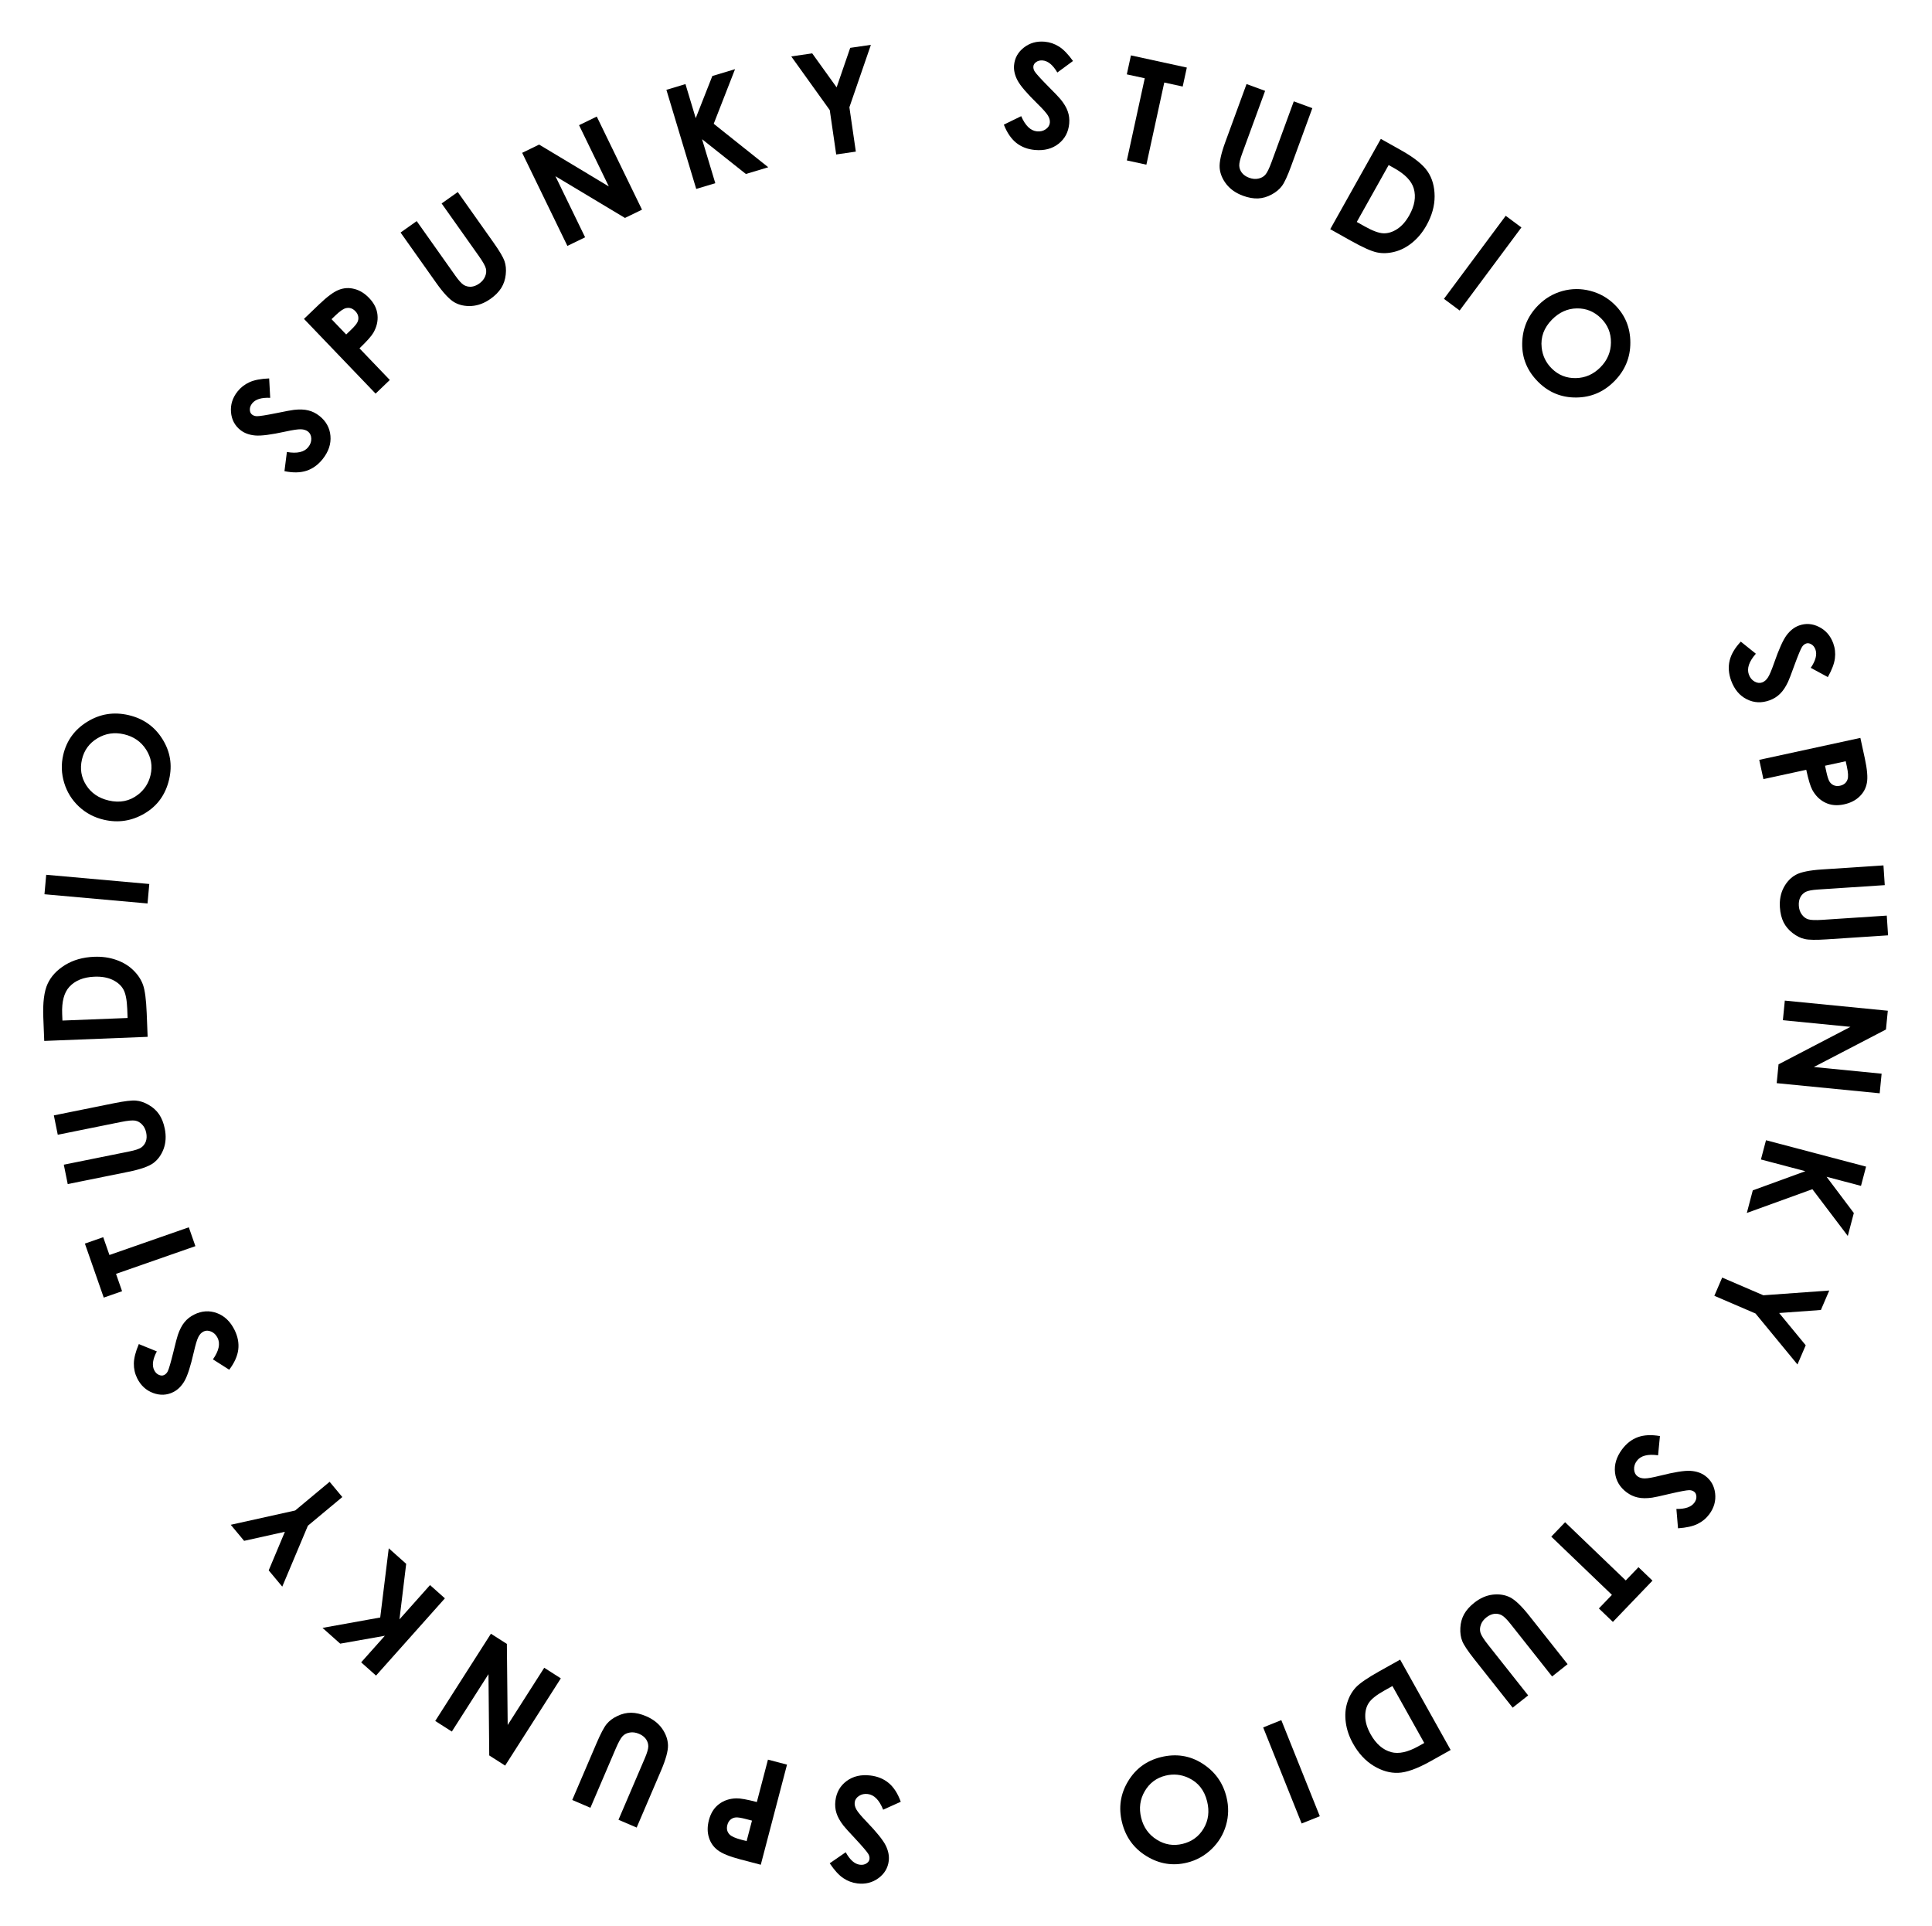 <?xml version="1.0" encoding="UTF-8"?> <svg xmlns="http://www.w3.org/2000/svg" width="295" height="294" viewBox="0 0 295 294" fill="none"> <path d="M126.691 284.482L129.134 282.796C129.779 283.97 130.503 284.606 131.307 284.702C131.698 284.749 132.03 284.681 132.305 284.498C132.579 284.322 132.731 284.102 132.763 283.839C132.795 283.576 132.736 283.316 132.586 283.06C132.382 282.718 131.734 281.959 130.643 280.781C129.62 279.692 129.002 279.008 128.79 278.73C128.26 278.046 127.904 277.408 127.722 276.816C127.533 276.231 127.478 275.607 127.558 274.946C127.713 273.659 128.285 272.65 129.275 271.918C130.265 271.186 131.474 270.906 132.903 271.078C134.02 271.212 134.961 271.603 135.727 272.251C136.486 272.898 137.09 273.843 137.539 275.087L134.85 276.3C134.263 274.823 133.479 274.025 132.498 273.907C131.986 273.845 131.538 273.943 131.154 274.2C130.769 274.456 130.554 274.78 130.506 275.171C130.464 275.527 130.552 275.898 130.773 276.285C130.993 276.672 131.507 277.286 132.315 278.126C133.853 279.725 134.826 280.932 135.233 281.745C135.639 282.566 135.797 283.353 135.706 284.107C135.575 285.195 135.051 286.076 134.133 286.752C133.207 287.434 132.136 287.702 130.92 287.556C130.138 287.461 129.417 287.191 128.756 286.743C128.089 286.295 127.401 285.541 126.691 284.482Z" fill="black"></path> <path d="M116.165 284.704L113.079 283.895C111.409 283.458 110.248 282.987 109.595 282.483C108.934 281.984 108.483 281.333 108.242 280.529C107.992 279.731 107.993 278.85 108.245 277.887C108.525 276.82 109.038 276.007 109.784 275.448C110.524 274.886 111.408 274.592 112.436 274.566C113.039 274.553 114.082 274.741 115.564 275.13L117.261 268.656L120.17 269.418L116.165 284.704ZM114.821 277.967L113.896 277.724C113.169 277.534 112.649 277.453 112.338 277.483C112.027 277.512 111.761 277.624 111.54 277.818C111.31 278.016 111.15 278.286 111.062 278.625C110.907 279.214 111.023 279.703 111.41 280.093C111.69 280.381 112.28 280.643 113.18 280.879L114.001 281.094L114.821 277.967Z" fill="black"></path> <path d="M97.212 279.027L94.437 277.839L98.462 268.438C98.808 267.628 98.984 267.026 98.99 266.631C98.989 266.233 98.87 265.863 98.635 265.521C98.391 265.182 98.038 264.915 97.577 264.717C97.09 264.509 96.624 264.442 96.179 264.516C95.728 264.588 95.363 264.767 95.085 265.053C94.797 265.342 94.445 265.975 94.028 266.949L90.151 276.005L87.376 274.817L91.084 266.156C91.709 264.695 92.225 263.716 92.632 263.22C93.039 262.724 93.589 262.313 94.282 261.987C94.968 261.657 95.669 261.494 96.385 261.496C97.098 261.505 97.856 261.682 98.659 262.026C99.712 262.476 100.528 263.11 101.106 263.926C101.674 264.746 101.971 265.589 101.997 266.457C102.02 267.332 101.661 268.635 100.92 270.366L97.212 279.027Z" fill="black"></path> <path d="M77.131 269.566L74.704 268.017L74.586 255.605L68.991 264.369L66.456 262.751L74.959 249.432L77.394 250.987L77.52 263.366L83.099 254.629L85.634 256.247L77.131 269.566Z" fill="black"></path> <path d="M57.416 255.824L55.147 253.802L58.764 249.744L51.947 250.949L49.245 248.541L58.056 246.954L59.359 236.388L62.021 238.761L60.994 247.242L65.662 242.006L67.931 244.029L57.416 255.824Z" fill="black"></path> <path d="M43.098 242.243L41.028 239.759L43.502 233.867L37.274 235.252L35.232 232.801L45.072 230.616L50.33 226.236L52.269 228.563L47.011 232.943L43.098 242.243Z" fill="black"></path> <path d="M21.197 205.209L23.946 206.327C23.318 207.51 23.184 208.464 23.543 209.189C23.718 209.542 23.958 209.783 24.262 209.912C24.559 210.044 24.827 210.051 25.064 209.933C25.301 209.815 25.486 209.624 25.618 209.358C25.792 209 26.072 208.042 26.458 206.483C26.808 205.03 27.042 204.139 27.158 203.81C27.439 202.991 27.777 202.343 28.173 201.867C28.558 201.388 29.05 201 29.646 200.704C30.807 200.128 31.965 200.053 33.12 200.479C34.275 200.905 35.172 201.763 35.812 203.053C36.312 204.06 36.501 205.061 36.38 206.057C36.255 207.046 35.796 208.07 35.001 209.127L32.513 207.544C33.426 206.243 33.663 205.15 33.224 204.265C32.995 203.803 32.668 203.482 32.242 203.301C31.817 203.121 31.428 203.118 31.075 203.293C30.754 203.452 30.492 203.73 30.289 204.126C30.086 204.523 29.855 205.289 29.595 206.426C29.102 208.589 28.627 210.064 28.169 210.851C27.706 211.64 27.134 212.204 26.454 212.541C25.473 213.028 24.448 213.073 23.379 212.676C22.301 212.276 21.49 211.527 20.945 210.43C20.595 209.724 20.426 208.973 20.438 208.175C20.447 207.372 20.7 206.383 21.197 205.209Z" fill="black"></path> <path d="M15.84 198.114L12.962 189.868L15.761 188.891L16.71 191.609L28.83 187.379L29.835 190.259L17.715 194.49L18.64 197.137L15.84 198.114Z" fill="black"></path> <path d="M10.341 180.78L9.743 177.821L19.767 175.796C20.631 175.621 21.226 175.424 21.555 175.204C21.881 174.977 22.119 174.67 22.267 174.282C22.407 173.889 22.427 173.446 22.328 172.955C22.223 172.435 22.013 172.014 21.699 171.69C21.384 171.359 21.03 171.16 20.636 171.094C20.235 171.022 19.514 171.09 18.475 171.3L8.82 173.251L8.222 170.293L17.456 168.427C19.015 168.112 20.113 167.981 20.752 168.035C21.392 168.088 22.042 168.307 22.704 168.692C23.365 169.07 23.898 169.554 24.302 170.145C24.699 170.737 24.985 171.461 25.158 172.317C25.385 173.44 25.326 174.471 24.983 175.41C24.631 176.343 24.105 177.067 23.405 177.581C22.698 178.097 21.422 178.541 19.575 178.914L10.341 180.78Z" fill="black"></path> <path d="M6.754 158.926L6.613 155.362C6.522 153.065 6.741 151.347 7.269 150.208C7.79 149.069 8.677 148.113 9.93 147.34C11.182 146.567 12.663 146.146 14.373 146.079C15.59 146.03 16.718 146.19 17.757 146.557C18.789 146.918 19.656 147.443 20.357 148.132C21.057 148.814 21.553 149.564 21.843 150.384C22.134 151.204 22.319 152.637 22.4 154.684L22.543 158.301L6.754 158.926ZM9.534 155.816L19.484 155.423L19.429 154.028C19.374 152.654 19.178 151.665 18.838 151.062C18.499 150.452 17.949 149.965 17.19 149.601C16.43 149.237 15.506 149.076 14.418 149.119C12.744 149.185 11.464 149.705 10.578 150.679C9.781 151.557 9.419 152.929 9.493 154.797L9.534 155.816Z" fill="black"></path> <path d="M6.789 136.532L7.055 133.558L22.794 134.965L22.528 137.939L6.789 136.532Z" fill="black"></path> <path d="M9.656 115.246C10.165 113.071 11.389 111.386 13.33 110.192C15.273 108.991 17.377 108.655 19.644 109.185C21.889 109.71 23.609 110.928 24.802 112.839C25.997 114.744 26.337 116.798 25.823 119.001C25.283 121.31 24.037 123.041 22.083 124.195C20.129 125.349 18.054 125.67 15.857 125.156C14.386 124.813 13.116 124.141 12.048 123.141C10.98 122.141 10.232 120.937 9.803 119.528C9.37 118.11 9.321 116.683 9.656 115.246ZM12.515 115.947C12.183 117.37 12.398 118.682 13.162 119.882C13.926 121.083 15.072 121.862 16.599 122.219C18.3 122.616 19.789 122.32 21.064 121.331C22.06 120.564 22.701 119.566 22.988 118.339C23.312 116.951 23.086 115.652 22.31 114.441C21.534 113.23 20.41 112.453 18.939 112.109C17.474 111.767 16.121 111.969 14.88 112.716C13.633 113.462 12.844 114.539 12.515 115.947Z" fill="black"></path> <path d="M41.099 57.776L41.258 60.74C39.92 60.676 39 60.961 38.498 61.595C38.253 61.904 38.137 62.223 38.15 62.553C38.157 62.878 38.264 63.123 38.472 63.288C38.679 63.452 38.931 63.538 39.228 63.544C39.626 63.549 40.612 63.394 42.187 63.079C43.651 62.777 44.556 62.609 44.904 62.574C45.765 62.479 46.495 62.509 47.094 62.664C47.692 62.809 48.252 63.088 48.774 63.502C49.79 64.307 50.351 65.323 50.457 66.549C50.563 67.775 50.17 68.953 49.276 70.081C48.577 70.962 47.752 71.56 46.799 71.874C45.851 72.183 44.729 72.203 43.434 71.935L43.806 69.009C45.372 69.281 46.462 69.03 47.076 68.256C47.396 67.852 47.548 67.419 47.53 66.957C47.512 66.495 47.349 66.142 47.04 65.897C46.759 65.675 46.396 65.556 45.951 65.541C45.506 65.527 44.714 65.644 43.576 65.893C41.408 66.368 39.871 66.567 38.965 66.488C38.053 66.405 37.299 66.128 36.705 65.656C35.846 64.976 35.368 64.068 35.273 62.932C35.175 61.786 35.507 60.733 36.268 59.773C36.757 59.156 37.365 58.683 38.092 58.354C38.823 58.019 39.825 57.827 41.099 57.776Z" fill="black"></path> <path d="M46.414 48.688L48.718 46.48C49.964 45.286 50.972 44.542 51.743 44.25C52.514 43.947 53.306 43.903 54.116 44.118C54.928 44.322 55.678 44.784 56.366 45.502C57.13 46.299 57.554 47.161 57.641 48.09C57.733 49.014 57.521 49.921 57.006 50.812C56.701 51.332 55.996 52.122 54.889 53.183L59.52 58.014L57.349 60.096L46.414 48.688ZM52.86 51.066L53.55 50.404C54.093 49.884 54.433 49.483 54.571 49.203C54.709 48.922 54.753 48.636 54.703 48.347C54.654 48.047 54.508 47.77 54.265 47.517C53.843 47.078 53.366 46.92 52.831 47.046C52.439 47.134 51.907 47.5 51.235 48.144L50.623 48.731L52.86 51.066Z" fill="black"></path> <path d="M61.164 35.502L63.628 33.758L69.537 42.105C70.046 42.823 70.468 43.288 70.801 43.5C71.141 43.707 71.518 43.799 71.933 43.778C72.349 43.746 72.762 43.586 73.171 43.296C73.604 42.99 73.904 42.628 74.073 42.21C74.249 41.788 74.287 41.383 74.189 40.996C74.092 40.6 73.737 39.969 73.125 39.104L67.433 31.064L69.897 29.32L75.34 37.009C76.259 38.306 76.823 39.258 77.033 39.864C77.243 40.471 77.306 41.154 77.222 41.916C77.144 42.673 76.916 43.356 76.54 43.965C76.159 44.567 75.613 45.121 74.9 45.626C73.964 46.288 72.998 46.652 72 46.718C71.004 46.773 70.13 46.585 69.377 46.154C68.619 45.716 67.696 44.728 66.608 43.191L61.164 35.502Z" fill="black"></path> <path d="M79.731 23.333L82.32 22.075L92.961 28.465L88.417 19.112L91.122 17.798L98.028 32.011L95.429 33.274L84.811 26.907L89.342 36.231L86.636 37.546L79.731 23.333Z" fill="black"></path> <path d="M101.753 13.715L104.664 12.838L106.231 18.043L108.768 11.603L112.235 10.559L108.979 18.899L117.304 25.535L113.889 26.563L107.197 21.252L109.219 27.969L106.308 28.846L101.753 13.715Z" fill="black"></path> <path d="M120.817 8.613L124.017 8.148L127.745 13.338L129.821 7.305L132.979 6.846L129.695 16.376L130.679 23.148L127.681 23.584L126.698 16.812L120.817 8.613Z" fill="black"></path> <path d="M163.837 9.312L161.446 11.071C160.766 9.917 160.023 9.303 159.217 9.231C158.825 9.196 158.494 9.274 158.225 9.465C157.957 9.65 157.811 9.874 157.788 10.138C157.764 10.402 157.83 10.659 157.988 10.911C158.202 11.246 158.872 11.986 159.999 13.13C161.054 14.188 161.692 14.854 161.912 15.125C162.463 15.793 162.838 16.42 163.037 17.006C163.244 17.585 163.318 18.206 163.258 18.87C163.142 20.161 162.6 21.187 161.633 21.949C160.666 22.71 159.465 23.026 158.031 22.898C156.912 22.797 155.959 22.434 155.174 21.81C154.396 21.186 153.764 20.26 153.278 19.029L155.929 17.736C156.56 19.195 157.367 19.969 158.352 20.057C158.865 20.104 159.31 19.992 159.687 19.724C160.063 19.456 160.269 19.126 160.304 18.734C160.336 18.377 160.236 18.009 160.004 17.628C159.773 17.248 159.24 16.65 158.408 15.834C156.822 14.283 155.813 13.106 155.382 12.305C154.951 11.497 154.77 10.715 154.838 9.959C154.936 8.868 155.433 7.97 156.331 7.267C157.236 6.558 158.298 6.258 159.518 6.367C160.302 6.438 161.031 6.687 161.705 7.114C162.385 7.542 163.096 8.275 163.837 9.312Z" fill="black"></path> <path d="M172.685 8.457L181.219 10.315L180.588 13.212L177.775 12.6L175.043 25.142L172.062 24.493L174.794 11.95L172.054 11.354L172.685 8.457Z" fill="black"></path> <path d="M190.336 12.834L193.171 13.872L189.655 23.475C189.352 24.302 189.209 24.913 189.224 25.308C189.247 25.705 189.385 26.068 189.638 26.397C189.9 26.722 190.267 26.971 190.737 27.143C191.235 27.325 191.704 27.367 192.144 27.269C192.591 27.173 192.946 26.975 193.208 26.675C193.48 26.37 193.798 25.72 194.162 24.725L197.549 15.475L200.383 16.512L197.145 25.359C196.598 26.852 196.135 27.857 195.755 28.374C195.375 28.89 194.848 29.33 194.174 29.694C193.506 30.059 192.815 30.26 192.1 30.296C191.388 30.325 190.621 30.189 189.801 29.889C188.725 29.495 187.877 28.906 187.256 28.122C186.645 27.334 186.303 26.507 186.231 25.642C186.161 24.77 186.45 23.45 187.097 21.681L190.336 12.834Z" fill="black"></path> <path d="M210.84 21.205L213.951 22.949C215.956 24.073 217.306 25.157 218.001 26.203C218.699 27.243 219.05 28.499 219.054 29.971C219.058 31.442 218.642 32.925 217.806 34.418C217.21 35.48 216.484 36.358 215.628 37.052C214.781 37.743 213.88 38.207 212.926 38.444C211.979 38.685 211.08 38.715 210.229 38.533C209.378 38.352 208.06 37.761 206.273 36.76L203.115 34.99L210.84 21.205ZM212.036 25.201L207.168 33.888L208.386 34.57C209.586 35.242 210.531 35.592 211.223 35.618C211.92 35.648 212.623 35.434 213.331 34.977C214.038 34.519 214.658 33.816 215.19 32.866C216.01 31.404 216.236 30.041 215.869 28.777C215.538 27.639 214.557 26.613 212.926 25.699L212.036 25.201Z" fill="black"></path> <path d="M229.909 32.946L232.305 34.728L222.875 47.408L220.479 45.626L229.909 32.946Z" fill="black"></path> <path d="M246.553 46.521C248.141 48.092 248.937 50.017 248.94 52.296C248.947 54.579 248.133 56.549 246.496 58.204C244.875 59.843 242.938 60.672 240.684 60.69C238.436 60.712 236.507 59.928 234.898 58.337C233.213 56.67 232.389 54.702 232.427 52.433C232.465 50.164 233.277 48.228 234.863 46.624C235.926 45.55 237.162 44.819 238.573 44.431C239.984 44.043 241.401 44.035 242.826 44.407C244.262 44.779 245.504 45.483 246.553 46.521ZM244.46 48.591C243.421 47.564 242.191 47.062 240.768 47.085C239.345 47.108 238.082 47.677 236.979 48.792C235.751 50.035 235.224 51.458 235.4 53.062C235.534 54.312 236.049 55.381 236.945 56.267C237.958 57.269 239.184 57.756 240.622 57.728C242.06 57.699 243.31 57.148 244.373 56.074C245.43 55.004 245.965 53.745 245.977 52.297C245.994 50.843 245.489 49.608 244.46 48.591Z" fill="black"></path> <path d="M279.096 103.375L276.486 101.961C277.24 100.855 277.479 99.921 277.201 99.161C277.066 98.791 276.854 98.525 276.566 98.364C276.285 98.2 276.02 98.163 275.771 98.254C275.522 98.345 275.318 98.515 275.157 98.764C274.945 99.101 274.561 100.023 274.006 101.529C273.498 102.935 273.168 103.795 273.016 104.11C272.647 104.893 272.24 105.5 271.794 105.929C271.358 106.363 270.827 106.694 270.202 106.923C268.984 107.368 267.825 107.315 266.724 106.764C265.623 106.214 264.825 105.262 264.331 103.91C263.945 102.854 263.868 101.838 264.098 100.862C264.331 99.892 264.9 98.925 265.806 97.962L268.105 99.809C267.054 101.001 266.698 102.062 267.037 102.99C267.214 103.474 267.504 103.83 267.907 104.056C268.31 104.282 268.697 104.328 269.067 104.193C269.403 104.07 269.694 103.822 269.939 103.451C270.184 103.079 270.499 102.342 270.882 101.242C271.61 99.146 272.245 97.732 272.786 97C273.333 96.267 273.964 95.769 274.677 95.509C275.706 95.133 276.729 95.201 277.748 95.713C278.775 96.23 279.499 97.063 279.92 98.213C280.19 98.953 280.275 99.719 280.176 100.51C280.078 101.308 279.718 102.263 279.096 103.375Z" fill="black"></path> <path d="M284.062 112.659L284.74 115.777C285.106 117.463 285.212 118.712 285.059 119.522C284.913 120.338 284.537 121.035 283.93 121.614C283.332 122.198 282.546 122.596 281.573 122.807C280.495 123.041 279.538 122.953 278.701 122.541C277.866 122.136 277.203 121.481 276.713 120.576C276.429 120.044 276.125 119.03 275.799 117.532L269.259 118.953L268.621 116.013L284.062 112.659ZM278.665 116.909L278.868 117.844C279.028 118.578 279.191 119.078 279.358 119.342C279.526 119.606 279.746 119.793 280.019 119.902C280.3 120.017 280.612 120.037 280.955 119.963C281.55 119.833 281.934 119.508 282.106 118.987C282.236 118.607 282.202 117.962 282.005 117.052L281.825 116.223L278.665 116.909Z" fill="black"></path> <path d="M287.588 132.127L287.786 135.139L277.582 135.811C276.703 135.869 276.086 135.985 275.732 136.159C275.378 136.34 275.101 136.613 274.903 136.978C274.712 137.349 274.633 137.785 274.666 138.285C274.701 138.814 274.852 139.26 275.12 139.622C275.388 139.992 275.713 140.236 276.094 140.355C276.483 140.48 277.206 140.508 278.263 140.438L288.093 139.791L288.291 142.803L278.89 143.422C277.304 143.526 276.198 143.509 275.571 143.371C274.945 143.233 274.329 142.929 273.724 142.459C273.12 141.997 272.656 141.446 272.334 140.807C272.02 140.167 271.833 139.412 271.776 138.54C271.701 137.397 271.896 136.382 272.362 135.498C272.835 134.62 273.453 133.973 274.215 133.556C274.984 133.14 276.308 132.87 278.188 132.746L287.588 132.127Z" fill="black"></path> <path d="M288.252 154.316L287.97 157.181L276.958 162.909L287.307 163.927L287.012 166.92L271.286 165.374L271.569 162.498L282.548 156.777L272.231 155.763L272.526 152.769L288.252 154.316Z" fill="black"></path> <path d="M284.933 178.117L284.158 181.056L278.902 179.67L283.065 185.201L282.142 188.701L276.736 181.565L266.725 185.191L267.635 181.742L275.661 178.815L268.879 177.026L269.654 174.087L284.933 178.117Z" fill="black"></path> <path d="M279.312 197.034L278.035 200.005L271.662 200.468L275.718 205.393L274.458 208.324L268.052 200.542L261.766 197.839L262.962 195.056L269.249 197.759L279.312 197.034Z" fill="black"></path> <path d="M256.219 233.337L255.97 230.38C257.31 230.404 258.221 230.091 258.704 229.442C258.939 229.126 259.046 228.803 259.023 228.474C259.006 228.149 258.891 227.907 258.679 227.749C258.466 227.591 258.212 227.513 257.915 227.515C257.517 227.522 256.536 227.707 254.972 228.069C253.518 228.415 252.617 228.611 252.271 228.657C251.413 228.777 250.683 228.769 250.079 228.632C249.477 228.505 248.909 228.243 248.375 227.845C247.335 227.071 246.744 226.073 246.601 224.85C246.457 223.628 246.816 222.439 247.675 221.284C248.347 220.382 249.154 219.76 250.096 219.417C251.035 219.08 252.155 219.026 253.458 219.255L253.174 222.191C251.601 221.966 250.519 222.25 249.929 223.042C249.621 223.456 249.483 223.893 249.514 224.354C249.546 224.816 249.72 225.164 250.036 225.399C250.323 225.613 250.689 225.72 251.135 225.722C251.58 225.723 252.368 225.582 253.499 225.299C255.651 224.758 257.181 224.514 258.09 224.565C259.004 224.62 259.765 224.875 260.374 225.328C261.253 225.983 261.757 226.876 261.887 228.008C262.019 229.151 261.719 230.213 260.988 231.196C260.517 231.827 259.924 232.319 259.207 232.669C258.487 233.026 257.491 233.248 256.219 233.337Z" fill="black"></path> <path d="M252.321 241.327L246.274 247.628L244.135 245.575L246.128 243.498L236.866 234.61L238.978 232.409L248.24 241.297L250.182 239.274L252.321 241.327Z" fill="black"></path> <path d="M239.359 254.082L236.993 255.956L230.645 247.937C230.099 247.246 229.653 246.805 229.308 246.612C228.958 246.423 228.577 246.351 228.164 246.394C227.75 246.448 227.346 246.631 226.953 246.942C226.537 247.271 226.256 247.648 226.11 248.075C225.958 248.506 225.941 248.912 226.06 249.293C226.178 249.683 226.565 250.294 227.223 251.126L233.337 258.849L230.97 260.723L225.123 253.336C224.136 252.089 223.522 251.169 223.28 250.575C223.038 249.981 222.939 249.302 222.982 248.537C223.02 247.776 223.21 247.082 223.553 246.454C223.901 245.832 224.417 245.25 225.102 244.708C226.001 243.996 226.946 243.581 227.939 243.462C228.93 243.353 229.814 243.494 230.589 243.885C231.369 244.282 232.343 245.219 233.512 246.695L239.359 254.082Z" fill="black"></path> <path d="M221.502 267.181L218.389 268.921C216.382 270.043 214.752 270.626 213.497 270.671C212.246 270.723 210.992 270.365 209.735 269.599C208.478 268.833 207.432 267.703 206.597 266.209C206.003 265.146 205.634 264.069 205.491 262.975C205.345 261.892 205.42 260.882 205.717 259.945C206.007 259.011 206.452 258.229 207.051 257.599C207.65 256.969 208.844 256.154 210.632 255.154L213.792 253.388L221.502 267.181ZM217.471 266.112L212.612 257.42L211.393 258.101C210.193 258.772 209.401 259.395 209.017 259.971C208.627 260.55 208.441 261.26 208.461 262.103C208.481 262.945 208.756 263.841 209.287 264.791C210.105 266.254 211.148 267.16 212.418 267.509C213.561 267.821 214.948 267.522 216.58 266.61L217.471 266.112Z" fill="black"></path> <path d="M201.523 277.295L198.75 278.406L192.874 263.737L195.646 262.627L201.523 277.295Z" fill="black"></path> <path d="M181.248 284.383C179.078 284.916 177.021 284.587 175.077 283.398C173.127 282.21 171.874 280.486 171.319 278.225C170.769 275.986 171.076 273.901 172.24 271.971C173.396 270.043 175.073 268.809 177.271 268.27C179.573 267.705 181.681 268.032 183.595 269.251C185.509 270.47 186.735 272.174 187.273 274.365C187.633 275.833 187.61 277.269 187.202 278.674C186.795 280.079 186.06 281.292 184.998 282.312C183.931 283.341 182.681 284.031 181.248 284.383ZM180.578 281.517C181.996 281.169 183.068 280.382 183.792 279.157C184.517 277.932 184.692 276.558 184.318 275.035C183.902 273.338 182.964 272.145 181.504 271.456C180.369 270.916 179.189 270.797 177.965 271.097C176.581 271.437 175.525 272.227 174.797 273.467C174.069 274.708 173.885 276.062 174.245 277.529C174.604 278.99 175.397 280.104 176.625 280.872C177.855 281.647 179.173 281.862 180.578 281.517Z" fill="black"></path> </svg> 